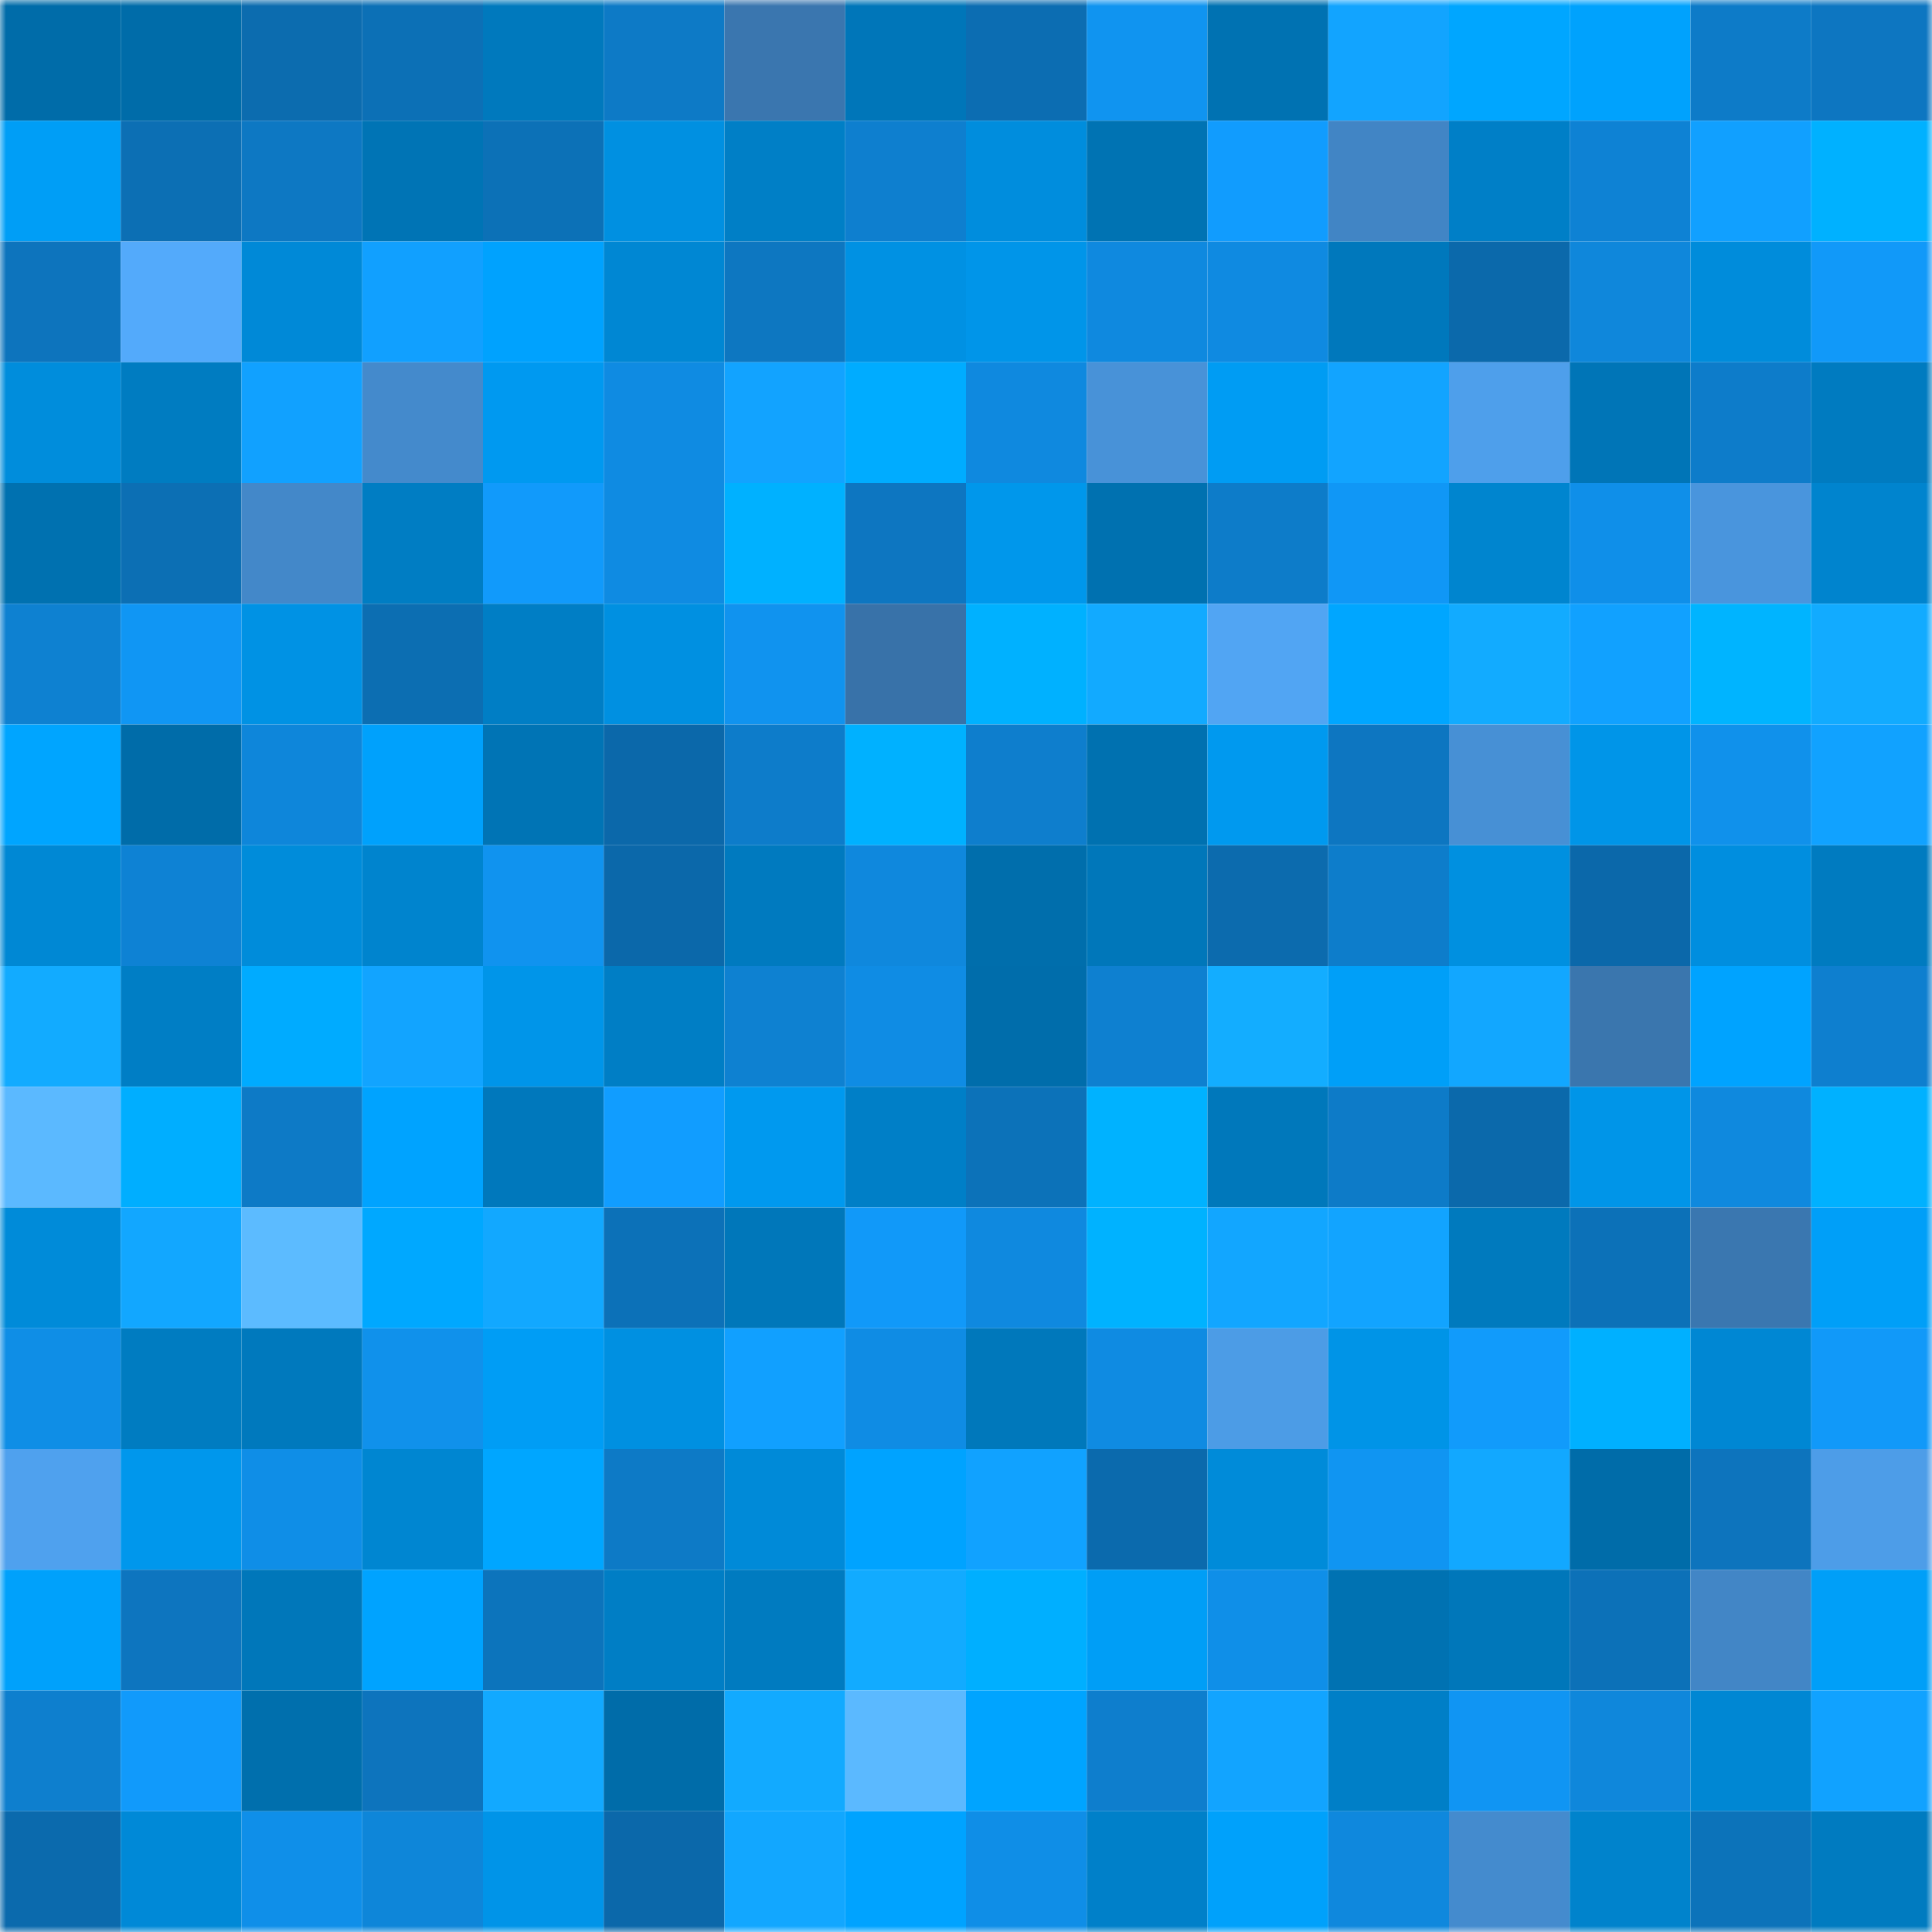 <svg viewBox="0 0 160 160" fill="none" role="img" xmlns="http://www.w3.org/2000/svg" width="240" height="240" name="ens%2Cpng.eth"><mask id="2089720018" mask-type="alpha" maskUnits="userSpaceOnUse" x="0" y="0" width="160" height="160"><rect width="160" height="160" fill="#FFFFFF"></rect></mask><g mask="url(#2089720018)"><rect x="0" y="0" width="10" height="10" fill="#006ca9"></rect><rect x="10" y="0" width="10" height="10" fill="#006ca9"></rect><rect x="20" y="0" width="10" height="10" fill="#0c6caf"></rect><rect x="30" y="0" width="10" height="10" fill="#0c70b6"></rect><rect x="40" y="0" width="10" height="10" fill="#0079bd"></rect><rect x="50" y="0" width="10" height="10" fill="#0d7ac6"></rect><rect x="60" y="0" width="10" height="10" fill="#3a76af"></rect><rect x="70" y="0" width="10" height="10" fill="#0076b9"></rect><rect x="80" y="0" width="10" height="10" fill="#0c6db2"></rect><rect x="90" y="0" width="10" height="10" fill="#1094f0"></rect><rect x="100" y="0" width="10" height="10" fill="#0072b2"></rect><rect x="110" y="0" width="10" height="10" fill="#12a4ff"></rect><rect x="120" y="0" width="10" height="10" fill="#00a6ff"></rect><rect x="130" y="0" width="10" height="10" fill="#00a2fd"></rect><rect x="140" y="0" width="10" height="10" fill="#0d7bc8"></rect><rect x="150" y="0" width="10" height="10" fill="#0d76c1"></rect><rect x="0" y="10" width="10" height="10" fill="#009ef6"></rect><rect x="10" y="10" width="10" height="10" fill="#0c6fb4"></rect><rect x="20" y="10" width="10" height="10" fill="#0d78c3"></rect><rect x="30" y="10" width="10" height="10" fill="#0074b5"></rect><rect x="40" y="10" width="10" height="10" fill="#0c71b7"></rect><rect x="50" y="10" width="10" height="10" fill="#0090e1"></rect><rect x="60" y="10" width="10" height="10" fill="#007fc6"></rect><rect x="70" y="10" width="10" height="10" fill="#0e7fcf"></rect><rect x="80" y="10" width="10" height="10" fill="#008ddd"></rect><rect x="90" y="10" width="10" height="10" fill="#0073b3"></rect><rect x="100" y="10" width="10" height="10" fill="#119cfe"></rect><rect x="110" y="10" width="10" height="10" fill="#4185c5"></rect><rect x="120" y="10" width="10" height="10" fill="#007fc7"></rect><rect x="130" y="10" width="10" height="10" fill="#0e82d4"></rect><rect x="140" y="10" width="10" height="10" fill="#11a0ff"></rect><rect x="150" y="10" width="10" height="10" fill="#00b1ff"></rect><rect x="0" y="20" width="10" height="10" fill="#0d74bd"></rect><rect x="10" y="20" width="10" height="10" fill="#53aafb"></rect><rect x="20" y="20" width="10" height="10" fill="#0089d7"></rect><rect x="30" y="20" width="10" height="10" fill="#11a0ff"></rect><rect x="40" y="20" width="10" height="10" fill="#00a2fe"></rect><rect x="50" y="20" width="10" height="10" fill="#0087d3"></rect><rect x="60" y="20" width="10" height="10" fill="#0d77c1"></rect><rect x="70" y="20" width="10" height="10" fill="#0091e3"></rect><rect x="80" y="20" width="10" height="10" fill="#0095e9"></rect><rect x="90" y="20" width="10" height="10" fill="#0f89df"></rect><rect x="100" y="20" width="10" height="10" fill="#0f8ae1"></rect><rect x="110" y="20" width="10" height="10" fill="#0078bc"></rect><rect x="120" y="20" width="10" height="10" fill="#0b69ab"></rect><rect x="130" y="20" width="10" height="10" fill="#0f87db"></rect><rect x="140" y="20" width="10" height="10" fill="#008cdb"></rect><rect x="150" y="20" width="10" height="10" fill="#1199f9"></rect><rect x="0" y="30" width="10" height="10" fill="#008ddc"></rect><rect x="10" y="30" width="10" height="10" fill="#007cc1"></rect><rect x="20" y="30" width="10" height="10" fill="#11a1ff"></rect><rect x="30" y="30" width="10" height="10" fill="#448acc"></rect><rect x="40" y="30" width="10" height="10" fill="#0099f0"></rect><rect x="50" y="30" width="10" height="10" fill="#0f8be2"></rect><rect x="60" y="30" width="10" height="10" fill="#12a3ff"></rect><rect x="70" y="30" width="10" height="10" fill="#00acff"></rect><rect x="80" y="30" width="10" height="10" fill="#0f89df"></rect><rect x="90" y="30" width="10" height="10" fill="#4892d8"></rect><rect x="100" y="30" width="10" height="10" fill="#009cf3"></rect><rect x="110" y="30" width="10" height="10" fill="#12a4ff"></rect><rect x="120" y="30" width="10" height="10" fill="#4e9feb"></rect><rect x="130" y="30" width="10" height="10" fill="#0075b7"></rect><rect x="140" y="30" width="10" height="10" fill="#0d7cca"></rect><rect x="150" y="30" width="10" height="10" fill="#007bc0"></rect><rect x="0" y="40" width="10" height="10" fill="#0071b0"></rect><rect x="10" y="40" width="10" height="10" fill="#0c6fb4"></rect><rect x="20" y="40" width="10" height="10" fill="#4388c9"></rect><rect x="30" y="40" width="10" height="10" fill="#007dc3"></rect><rect x="40" y="40" width="10" height="10" fill="#119afb"></rect><rect x="50" y="40" width="10" height="10" fill="#0f8be2"></rect><rect x="60" y="40" width="10" height="10" fill="#00b1ff"></rect><rect x="70" y="40" width="10" height="10" fill="#0d76c1"></rect><rect x="80" y="40" width="10" height="10" fill="#0097eb"></rect><rect x="90" y="40" width="10" height="10" fill="#0071b0"></rect><rect x="100" y="40" width="10" height="10" fill="#0d7cc9"></rect><rect x="110" y="40" width="10" height="10" fill="#1097f6"></rect><rect x="120" y="40" width="10" height="10" fill="#0085cf"></rect><rect x="130" y="40" width="10" height="10" fill="#0f8fe9"></rect><rect x="140" y="40" width="10" height="10" fill="#4995dd"></rect><rect x="150" y="40" width="10" height="10" fill="#0084ce"></rect><rect x="0" y="50" width="10" height="10" fill="#0e81d1"></rect><rect x="10" y="50" width="10" height="10" fill="#1096f4"></rect><rect x="20" y="50" width="10" height="10" fill="#0092e4"></rect><rect x="30" y="50" width="10" height="10" fill="#0c6eb2"></rect><rect x="40" y="50" width="10" height="10" fill="#007ec5"></rect><rect x="50" y="50" width="10" height="10" fill="#0090e1"></rect><rect x="60" y="50" width="10" height="10" fill="#1093ef"></rect><rect x="70" y="50" width="10" height="10" fill="#3872a9"></rect><rect x="80" y="50" width="10" height="10" fill="#00b1ff"></rect><rect x="90" y="50" width="10" height="10" fill="#12aaff"></rect><rect x="100" y="50" width="10" height="10" fill="#51a5f3"></rect><rect x="110" y="50" width="10" height="10" fill="#00a6ff"></rect><rect x="120" y="50" width="10" height="10" fill="#12abff"></rect><rect x="130" y="50" width="10" height="10" fill="#11a1ff"></rect><rect x="140" y="50" width="10" height="10" fill="#00b4ff"></rect><rect x="150" y="50" width="10" height="10" fill="#12abff"></rect><rect x="0" y="60" width="10" height="10" fill="#00a5ff"></rect><rect x="10" y="60" width="10" height="10" fill="#006ca9"></rect><rect x="20" y="60" width="10" height="10" fill="#0e86da"></rect><rect x="30" y="60" width="10" height="10" fill="#00a1fc"></rect><rect x="40" y="60" width="10" height="10" fill="#0074b5"></rect><rect x="50" y="60" width="10" height="10" fill="#0b68aa"></rect><rect x="60" y="60" width="10" height="10" fill="#0d7cca"></rect><rect x="70" y="60" width="10" height="10" fill="#00b1ff"></rect><rect x="80" y="60" width="10" height="10" fill="#0e7ecd"></rect><rect x="90" y="60" width="10" height="10" fill="#0071b0"></rect><rect x="100" y="60" width="10" height="10" fill="#0099ef"></rect><rect x="110" y="60" width="10" height="10" fill="#0d76c1"></rect><rect x="120" y="60" width="10" height="10" fill="#4790d5"></rect><rect x="130" y="60" width="10" height="10" fill="#0095e8"></rect><rect x="140" y="60" width="10" height="10" fill="#1091eb"></rect><rect x="150" y="60" width="10" height="10" fill="#11a2ff"></rect><rect x="0" y="70" width="10" height="10" fill="#0088d4"></rect><rect x="10" y="70" width="10" height="10" fill="#0e82d4"></rect><rect x="20" y="70" width="10" height="10" fill="#008cda"></rect><rect x="30" y="70" width="10" height="10" fill="#0084ce"></rect><rect x="40" y="70" width="10" height="10" fill="#1093ef"></rect><rect x="50" y="70" width="10" height="10" fill="#0b68aa"></rect><rect x="60" y="70" width="10" height="10" fill="#007abf"></rect><rect x="70" y="70" width="10" height="10" fill="#0f88dd"></rect><rect x="80" y="70" width="10" height="10" fill="#006eac"></rect><rect x="90" y="70" width="10" height="10" fill="#0077ba"></rect><rect x="100" y="70" width="10" height="10" fill="#0c6bae"></rect><rect x="110" y="70" width="10" height="10" fill="#0d7dcb"></rect><rect x="120" y="70" width="10" height="10" fill="#0090e0"></rect><rect x="130" y="70" width="10" height="10" fill="#0b68aa"></rect><rect x="140" y="70" width="10" height="10" fill="#008edf"></rect><rect x="150" y="70" width="10" height="10" fill="#007bc0"></rect><rect x="0" y="80" width="10" height="10" fill="#12abff"></rect><rect x="10" y="80" width="10" height="10" fill="#007ec5"></rect><rect x="20" y="80" width="10" height="10" fill="#00abff"></rect><rect x="30" y="80" width="10" height="10" fill="#12a4ff"></rect><rect x="40" y="80" width="10" height="10" fill="#0095e9"></rect><rect x="50" y="80" width="10" height="10" fill="#007ec5"></rect><rect x="60" y="80" width="10" height="10" fill="#0e81d1"></rect><rect x="70" y="80" width="10" height="10" fill="#0f8ce4"></rect><rect x="80" y="80" width="10" height="10" fill="#006dab"></rect><rect x="90" y="80" width="10" height="10" fill="#0e80d0"></rect><rect x="100" y="80" width="10" height="10" fill="#13adff"></rect><rect x="110" y="80" width="10" height="10" fill="#009ff8"></rect><rect x="120" y="80" width="10" height="10" fill="#12a7ff"></rect><rect x="130" y="80" width="10" height="10" fill="#3a76ae"></rect><rect x="140" y="80" width="10" height="10" fill="#00a3ff"></rect><rect x="150" y="80" width="10" height="10" fill="#0e7fcf"></rect><rect x="0" y="90" width="10" height="10" fill="#5bb9ff"></rect><rect x="10" y="90" width="10" height="10" fill="#00aeff"></rect><rect x="20" y="90" width="10" height="10" fill="#0d7ac6"></rect><rect x="30" y="90" width="10" height="10" fill="#00a3ff"></rect><rect x="40" y="90" width="10" height="10" fill="#0078bc"></rect><rect x="50" y="90" width="10" height="10" fill="#119dff"></rect><rect x="60" y="90" width="10" height="10" fill="#0099ef"></rect><rect x="70" y="90" width="10" height="10" fill="#007fc7"></rect><rect x="80" y="90" width="10" height="10" fill="#0c72b9"></rect><rect x="90" y="90" width="10" height="10" fill="#00b2ff"></rect><rect x="100" y="90" width="10" height="10" fill="#0078bb"></rect><rect x="110" y="90" width="10" height="10" fill="#0d7bc8"></rect><rect x="120" y="90" width="10" height="10" fill="#0b69ab"></rect><rect x="130" y="90" width="10" height="10" fill="#0095e8"></rect><rect x="140" y="90" width="10" height="10" fill="#0f89de"></rect><rect x="150" y="90" width="10" height="10" fill="#00b1ff"></rect><rect x="0" y="100" width="10" height="10" fill="#008bd9"></rect><rect x="10" y="100" width="10" height="10" fill="#12a7ff"></rect><rect x="20" y="100" width="10" height="10" fill="#5cbbff"></rect><rect x="30" y="100" width="10" height="10" fill="#00a8ff"></rect><rect x="40" y="100" width="10" height="10" fill="#12a8ff"></rect><rect x="50" y="100" width="10" height="10" fill="#0c71b8"></rect><rect x="60" y="100" width="10" height="10" fill="#0077ba"></rect><rect x="70" y="100" width="10" height="10" fill="#1199f9"></rect><rect x="80" y="100" width="10" height="10" fill="#0f89df"></rect><rect x="90" y="100" width="10" height="10" fill="#00b2ff"></rect><rect x="100" y="100" width="10" height="10" fill="#12a6ff"></rect><rect x="110" y="100" width="10" height="10" fill="#12a4ff"></rect><rect x="120" y="100" width="10" height="10" fill="#007abe"></rect><rect x="130" y="100" width="10" height="10" fill="#0c71b8"></rect><rect x="140" y="100" width="10" height="10" fill="#3a77b0"></rect><rect x="150" y="100" width="10" height="10" fill="#009ff8"></rect><rect x="0" y="110" width="10" height="10" fill="#0f8ee6"></rect><rect x="10" y="110" width="10" height="10" fill="#007cc1"></rect><rect x="20" y="110" width="10" height="10" fill="#0079bd"></rect><rect x="30" y="110" width="10" height="10" fill="#1091eb"></rect><rect x="40" y="110" width="10" height="10" fill="#009df5"></rect><rect x="50" y="110" width="10" height="10" fill="#0090e1"></rect><rect x="60" y="110" width="10" height="10" fill="#11a0ff"></rect><rect x="70" y="110" width="10" height="10" fill="#0f8ce4"></rect><rect x="80" y="110" width="10" height="10" fill="#0078bb"></rect><rect x="90" y="110" width="10" height="10" fill="#0f8be2"></rect><rect x="100" y="110" width="10" height="10" fill="#4c9ce6"></rect><rect x="110" y="110" width="10" height="10" fill="#0094e7"></rect><rect x="120" y="110" width="10" height="10" fill="#119bfb"></rect><rect x="130" y="110" width="10" height="10" fill="#00b0ff"></rect><rect x="140" y="110" width="10" height="10" fill="#0087d3"></rect><rect x="150" y="110" width="10" height="10" fill="#1199f9"></rect><rect x="0" y="120" width="10" height="10" fill="#4fa1ee"></rect><rect x="10" y="120" width="10" height="10" fill="#0097ec"></rect><rect x="20" y="120" width="10" height="10" fill="#0f8ee7"></rect><rect x="30" y="120" width="10" height="10" fill="#0086d1"></rect><rect x="40" y="120" width="10" height="10" fill="#00a6ff"></rect><rect x="50" y="120" width="10" height="10" fill="#0d7ac6"></rect><rect x="60" y="120" width="10" height="10" fill="#008ad8"></rect><rect x="70" y="120" width="10" height="10" fill="#00a3ff"></rect><rect x="80" y="120" width="10" height="10" fill="#11a2ff"></rect><rect x="90" y="120" width="10" height="10" fill="#0b6aad"></rect><rect x="100" y="120" width="10" height="10" fill="#008bd9"></rect><rect x="110" y="120" width="10" height="10" fill="#1095f2"></rect><rect x="120" y="120" width="10" height="10" fill="#12a8ff"></rect><rect x="130" y="120" width="10" height="10" fill="#006ca9"></rect><rect x="140" y="120" width="10" height="10" fill="#0d74bd"></rect><rect x="150" y="120" width="10" height="10" fill="#4d9de8"></rect><rect x="0" y="130" width="10" height="10" fill="#00a1fb"></rect><rect x="10" y="130" width="10" height="10" fill="#0d75bf"></rect><rect x="20" y="130" width="10" height="10" fill="#0077ba"></rect><rect x="30" y="130" width="10" height="10" fill="#00a3ff"></rect><rect x="40" y="130" width="10" height="10" fill="#0c74bc"></rect><rect x="50" y="130" width="10" height="10" fill="#007ec5"></rect><rect x="60" y="130" width="10" height="10" fill="#007bc0"></rect><rect x="70" y="130" width="10" height="10" fill="#12abff"></rect><rect x="80" y="130" width="10" height="10" fill="#00afff"></rect><rect x="90" y="130" width="10" height="10" fill="#009ef6"></rect><rect x="100" y="130" width="10" height="10" fill="#0f8fe8"></rect><rect x="110" y="130" width="10" height="10" fill="#0072b2"></rect><rect x="120" y="130" width="10" height="10" fill="#0077ba"></rect><rect x="130" y="130" width="10" height="10" fill="#0c71b8"></rect><rect x="140" y="130" width="10" height="10" fill="#4286c6"></rect><rect x="150" y="130" width="10" height="10" fill="#009ff8"></rect><rect x="0" y="140" width="10" height="10" fill="#0e7fce"></rect><rect x="10" y="140" width="10" height="10" fill="#119afb"></rect><rect x="20" y="140" width="10" height="10" fill="#006fad"></rect><rect x="30" y="140" width="10" height="10" fill="#0d74bd"></rect><rect x="40" y="140" width="10" height="10" fill="#12a9ff"></rect><rect x="50" y="140" width="10" height="10" fill="#006ca9"></rect><rect x="60" y="140" width="10" height="10" fill="#12aaff"></rect><rect x="70" y="140" width="10" height="10" fill="#5bb9ff"></rect><rect x="80" y="140" width="10" height="10" fill="#00a4ff"></rect><rect x="90" y="140" width="10" height="10" fill="#0e7ecd"></rect><rect x="100" y="140" width="10" height="10" fill="#12a4ff"></rect><rect x="110" y="140" width="10" height="10" fill="#007fc7"></rect><rect x="120" y="140" width="10" height="10" fill="#1095f3"></rect><rect x="130" y="140" width="10" height="10" fill="#0f87db"></rect><rect x="140" y="140" width="10" height="10" fill="#0087d3"></rect><rect x="150" y="140" width="10" height="10" fill="#11a2ff"></rect><rect x="0" y="150" width="10" height="10" fill="#0b6aad"></rect><rect x="10" y="150" width="10" height="10" fill="#0089d7"></rect><rect x="20" y="150" width="10" height="10" fill="#0f8fe9"></rect><rect x="30" y="150" width="10" height="10" fill="#0e86d9"></rect><rect x="40" y="150" width="10" height="10" fill="#0094e8"></rect><rect x="50" y="150" width="10" height="10" fill="#0b68aa"></rect><rect x="60" y="150" width="10" height="10" fill="#12a7ff"></rect><rect x="70" y="150" width="10" height="10" fill="#00a3ff"></rect><rect x="80" y="150" width="10" height="10" fill="#0f8ee7"></rect><rect x="90" y="150" width="10" height="10" fill="#0080c9"></rect><rect x="100" y="150" width="10" height="10" fill="#00a1fb"></rect><rect x="110" y="150" width="10" height="10" fill="#0f88dd"></rect><rect x="120" y="150" width="10" height="10" fill="#448bce"></rect><rect x="130" y="150" width="10" height="10" fill="#0083cc"></rect><rect x="140" y="150" width="10" height="10" fill="#0c73ba"></rect><rect x="150" y="150" width="10" height="10" fill="#007bc0"></rect></g></svg>